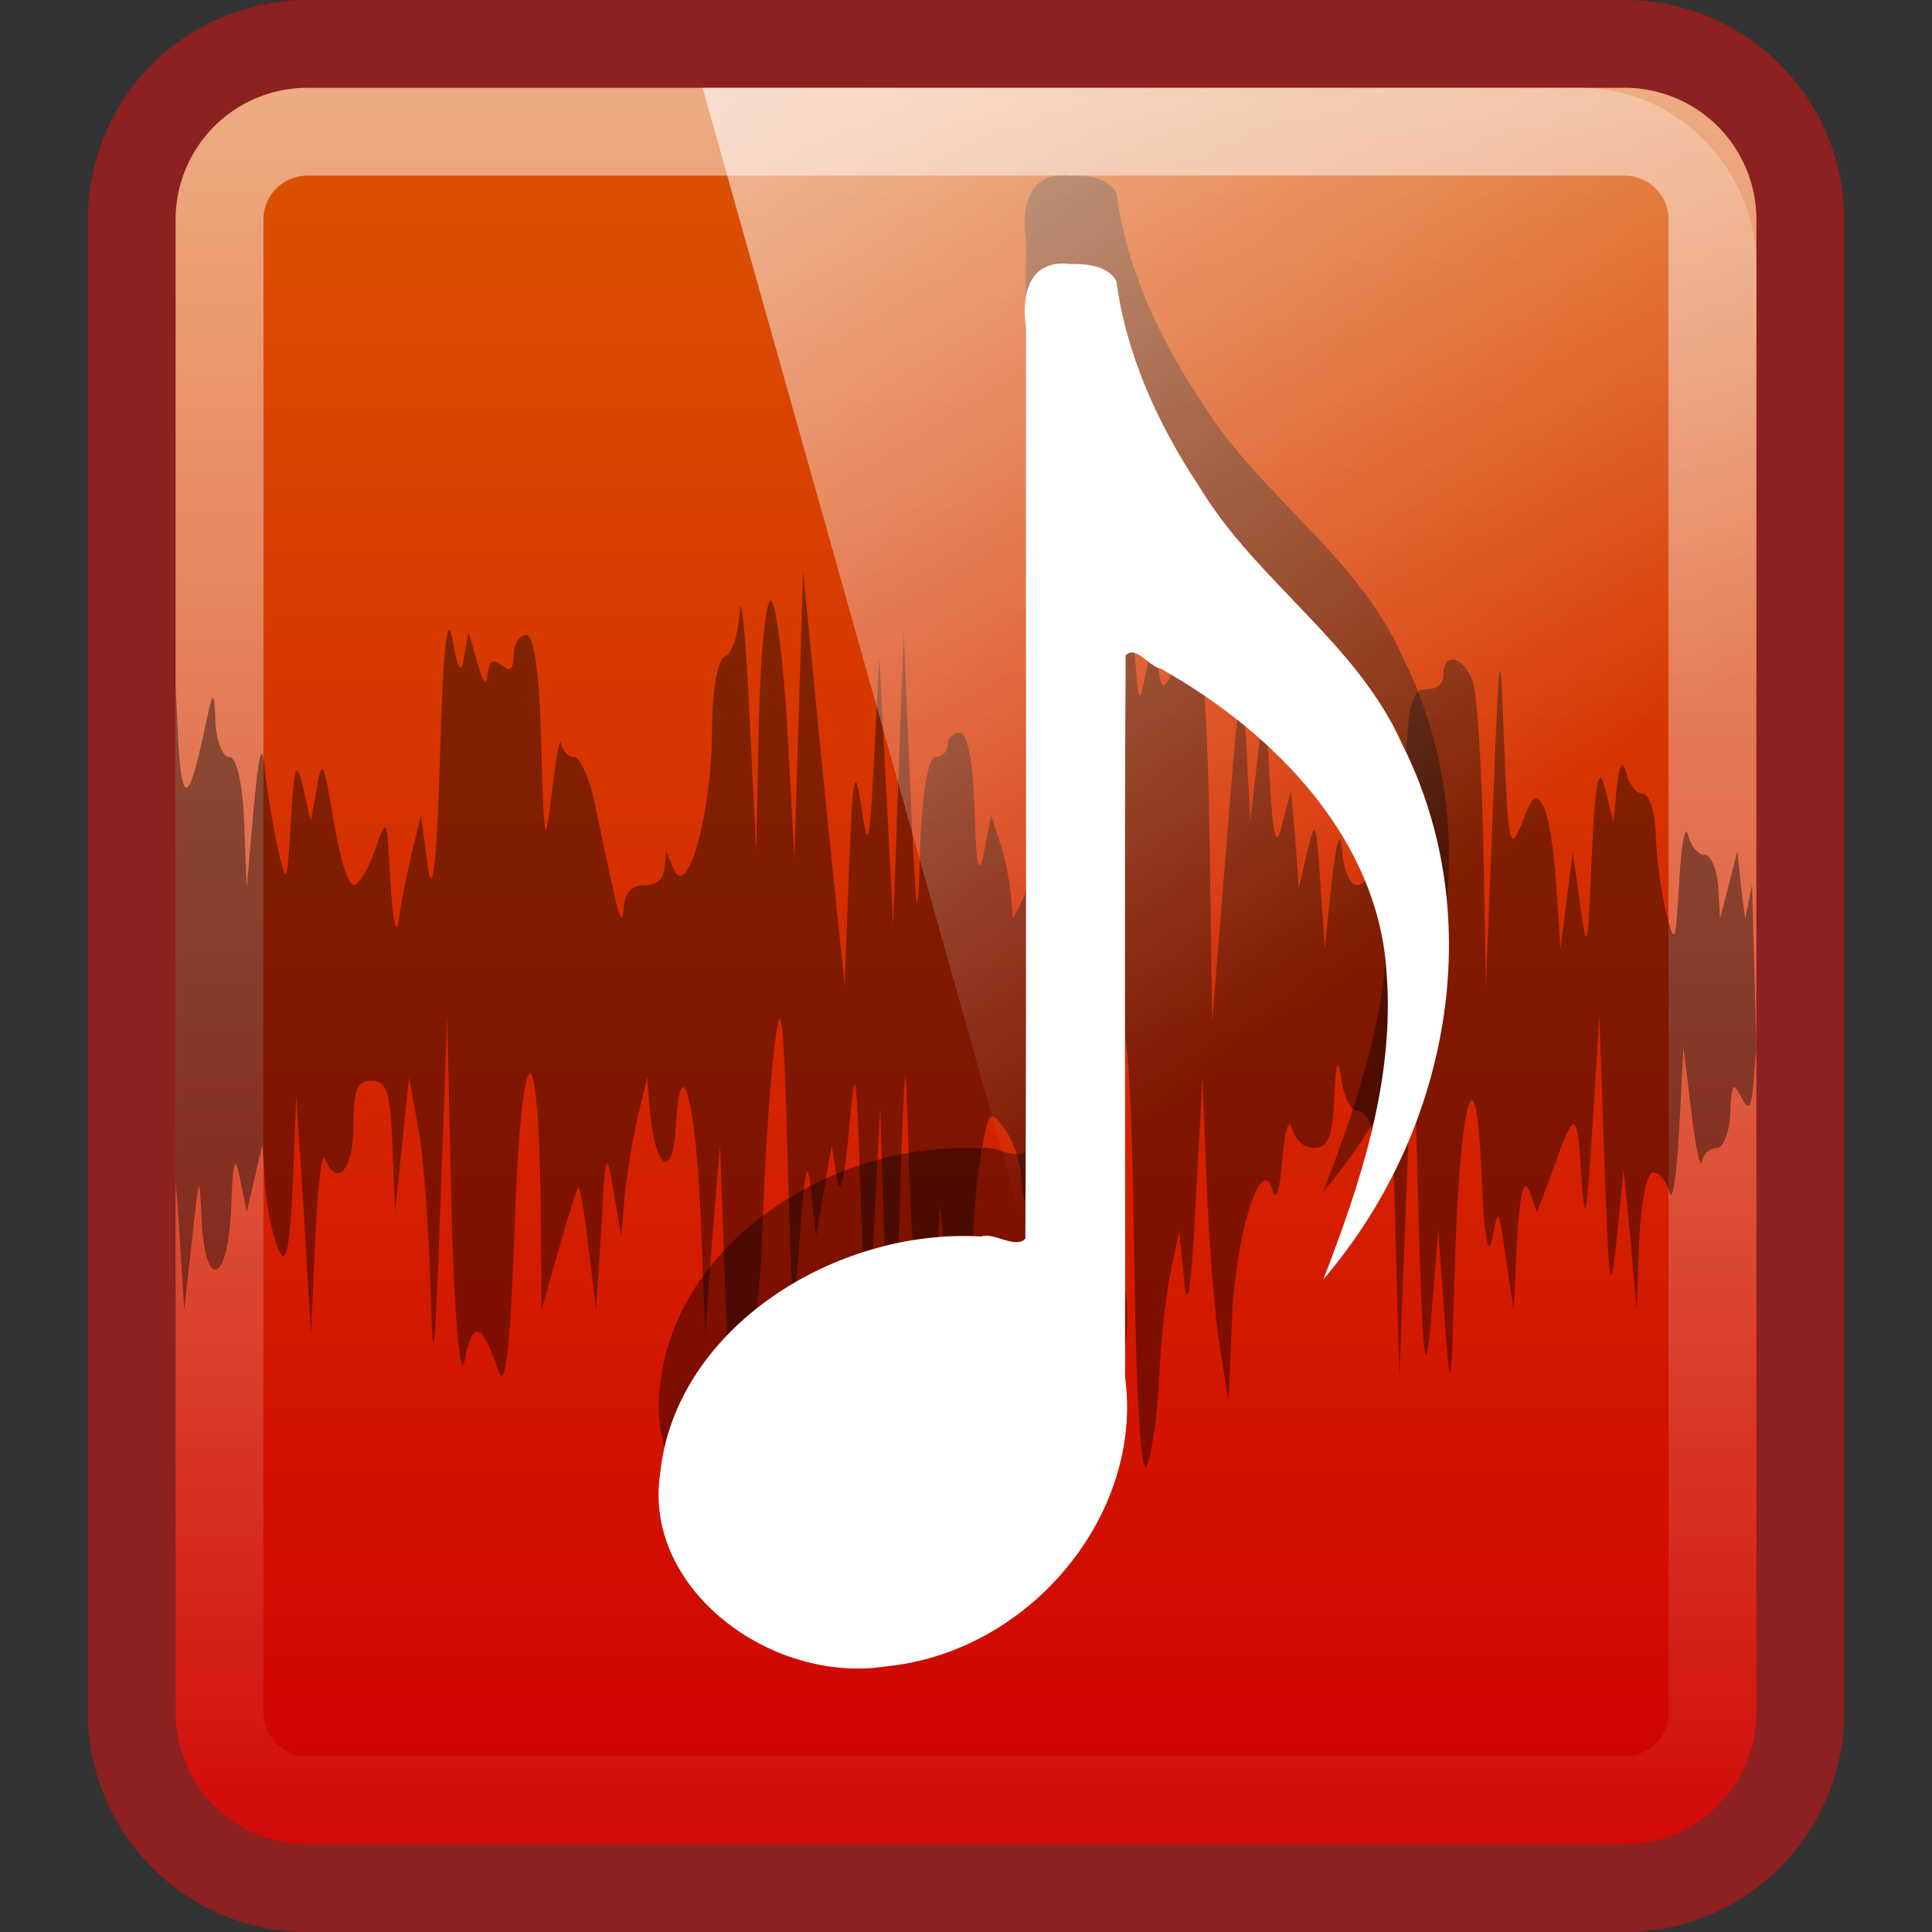 <?xml version="1.0" encoding="UTF-8" standalone="no"?>
<svg
     xmlns:dc="http://purl.org/dc/elements/1.1/"
     xmlns:cc="http://creativecommons.org/ns#"
     xmlns:rdf="http://www.w3.org/1999/02/22-rdf-syntax-ns#"
     xmlns:svg="http://www.w3.org/2000/svg"
     xmlns="http://www.w3.org/2000/svg"
     xmlns:xlink="http://www.w3.org/1999/xlink"
     xmlns:sodipodi="http://sodipodi.sourceforge.net/DTD/sodipodi-0.dtd"
     xmlns:inkscape="http://www.inkscape.org/namespaces/inkscape"
     viewBox="0 0 22 22"
     id="svg2"
     version="1.1"
     inkscape:version="0.48.3.1 r9886"
     width="100%"
     height="100%"
     sodipodi:docname="audio-x-generic.svg">
    <rect x="0" y="0" width="22" height="22" fill="#333333" stroke="none"/>
    <sodipodi:namedview
         pagecolor="#ffffff"
         bordercolor="#666666"
         borderopacity="1"
         objecttolerance="10"
         gridtolerance="10"
         guidetolerance="10"
         inkscape:pageopacity="0"
         inkscape:pageshadow="2"
         inkscape:window-width="1280"
         inkscape:window-height="976"
         id="namedview30"
         showgrid="true"
         inkscape:zoom="13.906433"
         inkscape:cx="35.074406"
         inkscape:cy="8.6583409"
         inkscape:window-x="0"
         inkscape:window-y="24"
         inkscape:window-maximized="1"
         inkscape:current-layer="svg2">
        <inkscape:grid
             type="xygrid"
             id="grid2990"
             empspacing="5"
             visible="true"
             enabled="true"
             snapvisiblegridlinesonly="true" />
    </sodipodi:namedview>
    <defs
         id="defs4">
        <linearGradient
             id="linearGradient4141">
            <stop
                 style="stop-color:#408ac0;stop-opacity:1;"
                 offset="0"
                 id="stop4143" />
            <stop
                 style="stop-color:#1f3e55;stop-opacity:1;"
                 offset="1"
                 id="stop4145" />
        </linearGradient>
        <filter
             id="filter3174-4"
             color-interpolation-filters="sRGB">
            <feGaussianBlur
                 stdDeviation="1.71"
                 id="feGaussianBlur3176-2" />
        </filter>
        <linearGradient
             gradientTransform="scale(1.006,0.994)"
             gradientUnits="userSpaceOnUse"
             id="ButtonShadow-91"
             y2="7.017"
             x2="45.448"
             y1="92.54"
             x1="45.448">
            <stop
                 offset="0"
                 style="stop-color:#000000;stop-opacity:1"
                 id="stop3750-4" />
            <stop
                 offset="1"
                 style="stop-color:#000000;stop-opacity:0.588"
                 id="stop3752-2" />
        </linearGradient>
        <linearGradient
             x1="45.448"
             y1="92.54"
             x2="45.448"
             y2="7.017"
             id="ButtonShadow-9"
             gradientUnits="userSpaceOnUse"
             gradientTransform="scale(1.006,0.994)">
            <stop
                 id="stop3750-3"
                 style="stop-color:#000000;stop-opacity:1"
                 offset="0" />
            <stop
                 id="stop3752-0"
                 style="stop-color:#000000;stop-opacity:0.588"
                 offset="1" />
        </linearGradient>
        <filter
             color-interpolation-filters="sRGB"
             id="filter3174-2">
            <feGaussianBlur
                 id="feGaussianBlur3176-1"
                 stdDeviation="1.71" />
        </filter>
        <linearGradient
             x1="45.448"
             y1="92.54"
             x2="45.448"
             y2="7.017"
             id="ButtonShadow"
             gradientUnits="userSpaceOnUse"
             gradientTransform="scale(1.006,0.994)">
            <stop
                 id="stop3750"
                 style="stop-color:#000000;stop-opacity:1"
                 offset="0" />
            <stop
                 id="stop3752"
                 style="stop-color:#000000;stop-opacity:0.588"
                 offset="1" />
        </linearGradient>
        <filter
             color-interpolation-filters="sRGB"
             id="filter3174">
            <feGaussianBlur
                 id="feGaussianBlur3176"
                 stdDeviation="1.71" />
        </filter>
        <linearGradient
             inkscape:collect="always"
             xlink:href="#linearGradient998-2"
             id="linearGradient3106-0"
             gradientUnits="userSpaceOnUse"
             x1="6.406"
             x2="41.369"
             gradientTransform="matrix(0,0.607,-0.607,0,-1.556,-2.603)" />
        <linearGradient
             x2="41.369"
             x1="6.406"
             id="linearGradient998-2"
             gradientUnits="userSpaceOnUse">
            <stop
                 id="stop27-5"
                 stop-opacity=".545"
                 stop-color="#fff"
                 offset="0"
                 style="stop-color:white;stop-opacity:0.502;" />
            <stop
                 id="stop29-4"
                 stop-opacity="0"
                 stop-color="#fff"
                 offset="1" />
        </linearGradient>
        <linearGradient
             id="linearGradient3777-0">
            <stop
                 id="stop3779-0"
                 offset="0"
                 style="stop-color:#c2def6;stop-opacity:1;" />
            <stop
                 id="stop3781-2"
                 offset="1"
                 style="stop-color:#2f6994;stop-opacity:1;" />
        </linearGradient>
        <linearGradient
             gradientTransform="matrix(0,-1.103,1,0,51.763,41.724)"
             gradientUnits="userSpaceOnUse"
             id="linearGradient3911-3-1-2"
             x2="0"
             y1="44"
             y2="3.899">
            <stop
                 offset="0"
                 stop-color="#202020"
                 id="stop24-1-9" />
            <stop
                 offset="1"
                 stop-color="#383838"
                 id="stop26-8-9" />
        </linearGradient>
        <linearGradient
             y2="3.899"
             x2="0"
             y1="44"
             gradientTransform="matrix(0.635,0,0,0.576,-21.766,27.636)"
             gradientUnits="userSpaceOnUse"
             id="linearGradient3080-6"
             xlink:href="#linearGradient3911-3-1-2"
             inkscape:collect="always" />
        <radialGradient
             cx="7.496"
             cy="8.45"
             gradientTransform="matrix(2.337,-2.142113e-8,-4.3056275e-8,2.726,39.328,-7.77)"
             gradientUnits="userSpaceOnUse"
             id="radialGradient3909-3-1-6"
             r="20">
            <stop
                 offset="0"
                 stop-color="#4d4d4d"
                 id="stop31-6-2" />
            <stop
                 offset=".262"
                 stop-color="#404040"
                 id="stop33-6-5" />
            <stop
                 offset=".705"
                 stop-color="#303030"
                 id="stop35-8-3" />
            <stop
                 offset="1"
                 stop-color="#232323"
                 id="stop37-50-0" />
        </radialGradient>
        <radialGradient
             r="20"
             cy="8.45"
             cx="7.496"
             gradientTransform="matrix(1.2333415e-8,1.346,-1.569,-2.4790052e-8,6.731,20.477)"
             gradientUnits="userSpaceOnUse"
             id="radialGradient3078-4"
             xlink:href="#radialGradient3909-3-1-6"
             inkscape:collect="always" />
        <linearGradient
             id="linearGradient1000-0-6">
            <stop
                 offset="0"
                 stop-color="#fff"
                 id="stop7-6-9" />
            <stop
                 offset="1"
                 stop-color="#fff"
                 stop-opacity="0"
                 id="stop9-8-3" />
        </linearGradient>
        <linearGradient
             gradientTransform="matrix(0,0.563,-0.563,0,1.781,-1.344)"
             x2="41.369"
             x1="6.406"
             gradientUnits="userSpaceOnUse"
             id="linearGradient3075-4"
             xlink:href="#linearGradient1000-0-6"
             inkscape:collect="always" />
        <linearGradient
             y2="25.487"
             x2="31.743"
             y1="-5.714"
             x1="8.211"
             gradientTransform="matrix(0.516,0,0,0.521,-0.139,-1.123)"
             gradientUnits="userSpaceOnUse"
             id="linearGradient3186-0"
             xlink:href="#linearGradient4594-3-5"
             inkscape:collect="always" />
        <filter
             id="filter3174-9"
             color-interpolation-filters="sRGB">
            <feGaussianBlur
                 stdDeviation="1.71"
                 id="feGaussianBlur3176-5" />
        </filter>
        <linearGradient
             gradientTransform="scale(1.006,0.994)"
             gradientUnits="userSpaceOnUse"
             id="ButtonShadow-6"
             y2="7.017"
             x2="45.448"
             y1="92.54"
             x1="45.448">
            <stop
                 offset="0"
                 style="stop-color:#000000;stop-opacity:1"
                 id="stop3750-33" />
            <stop
                 offset="1"
                 style="stop-color:#000000;stop-opacity:0.588"
                 id="stop3752-8" />
        </linearGradient>
        <filter
             id="filter3174-2-7"
             color-interpolation-filters="sRGB">
            <feGaussianBlur
                 stdDeviation="1.71"
                 id="feGaussianBlur3176-1-7" />
        </filter>
        <linearGradient
             gradientTransform="scale(1.006,0.994)"
             gradientUnits="userSpaceOnUse"
             id="ButtonShadow-9-2"
             y2="7.017"
             x2="45.448"
             y1="92.54"
             x1="45.448">
            <stop
                 offset="0"
                 style="stop-color:#000000;stop-opacity:1"
                 id="stop3750-3-6" />
            <stop
                 offset="1"
                 style="stop-color:#000000;stop-opacity:0.588"
                 id="stop3752-0-8" />
        </linearGradient>
        <linearGradient
             y2="25.487"
             y1="-5.714"
             x2="31.743"
             x1="8.211"
             id="linearGradient4594-3-5"
             gradientUnits="userSpaceOnUse">
            <stop
                 id="stop37-5-1-8"
                 stop-color="#fff"
                 offset="0" />
            <stop
                 id="stop39-0-0"
                 stop-opacity="0"
                 stop-color="#fff"
                 offset="1" />
        </linearGradient>
        <linearGradient
             x1="45.448"
             y1="92.54"
             x2="45.448"
             y2="7.017"
             id="ButtonShadow-91-9"
             gradientUnits="userSpaceOnUse"
             gradientTransform="scale(1.006,0.994)">
            <stop
                 id="stop3750-4-6"
                 style="stop-color:#000000;stop-opacity:1"
                 offset="0" />
            <stop
                 id="stop3752-2-6"
                 style="stop-color:#000000;stop-opacity:0.588"
                 offset="1" />
        </linearGradient>
        <filter
             color-interpolation-filters="sRGB"
             id="filter3174-4-2">
            <feGaussianBlur
                 id="feGaussianBlur3176-2-8"
                 stdDeviation="1.71" />
        </filter>
        <linearGradient
             inkscape:collect="always"
             xlink:href="#linearGradient4594-3-5"
             id="linearGradient4121"
             gradientUnits="userSpaceOnUse"
             gradientTransform="matrix(0.516,0,0,0.521,-1.139,-2.123)"
             x1="8.211"
             y1="-5.714"
             x2="31.743"
             y2="25.487" />
        <linearGradient
             inkscape:collect="always"
             xlink:href="#linearGradient1000-0-6"
             id="linearGradient4134"
             gradientUnits="userSpaceOnUse"
             gradientTransform="matrix(0,0.563,-0.563,0,1.781,-1.344)"
             x1="6.406"
             x2="41.369" />
        <radialGradient
             inkscape:collect="always"
             xlink:href="#radialGradient3909-3-1-6"
             id="radialGradient4137"
             gradientUnits="userSpaceOnUse"
             gradientTransform="matrix(1.2333415e-8,1.346,-1.569,-2.4790052e-8,6.731,20.477)"
             cx="7.496"
             cy="8.45"
             r="20" />
        <linearGradient
             inkscape:collect="always"
             xlink:href="#linearGradient3911-3-1-2"
             id="linearGradient4139"
             gradientUnits="userSpaceOnUse"
             gradientTransform="matrix(0.635,0,0,0.576,-21.766,27.636)"
             y1="44"
             x2="0"
             y2="3.899" />
        <radialGradient
             xlink:href="#linearGradient5060"
             r="117.143"
             id="radialGradient3131"
             gradientUnits="userSpaceOnUse"
             gradientTransform="matrix(-0.062,0,0,0.029,46.532,28.086)"
             cy="486.648"
             cx="605.714" />
        <radialGradient
             xlink:href="#linearGradient5060"
             r="117.143"
             id="radialGradient3129"
             gradientUnits="userSpaceOnUse"
             gradientTransform="matrix(0.062,0,0,0.029,1.637,28.086)"
             cy="486.648"
             cx="605.714" />
        <linearGradient
             y2="25.487"
             y1="-5.714"
             x2="31.743"
             x1="8.211"
             id="linearGradient4594"
             gradientUnits="userSpaceOnUse">
            <stop
                 id="stop37"
                 stop-color="#fff"
                 offset="0" />
            <stop
                 id="stop39"
                 stop-opacity="0"
                 stop-color="#fff"
                 offset="1" />
        </linearGradient>
        <linearGradient
             x2="41.369"
             x1="6.406"
             id="linearGradient998"
             gradientUnits="userSpaceOnUse">
            <stop
                 id="stop27"
                 stop-opacity=".545"
                 stop-color="#fff"
                 offset="0" />
            <stop
                 id="stop29"
                 stop-opacity="0"
                 stop-color="#fff"
                 offset="1" />
        </linearGradient>
        <linearGradient
             x2="-5.843"
             x1="-42.696"
             id="linearGradient3157-5"
             gradientUnits="userSpaceOnUse">
            <stop
                 id="stop22"
                 stop-color="#cf0000"
                 offset="0" />
            <stop
                 id="stop24"
                 stop-color="#dc5600"
                 offset="1" />
        </linearGradient>
        <linearGradient
             y2="45.762"
             y1="38.719"
             x2="0"
             id="linearGradient3127"
             gradientUnits="userSpaceOnUse">
            <stop
                 id="stop15"
                 stop-opacity="0"
                 offset="0" />
            <stop
                 id="stop17"
                 offset=".5" />
            <stop
                 id="stop19"
                 stop-opacity="0"
                 offset="1" />
        </linearGradient>
        <linearGradient
             id="linearGradient5060">
            <stop
                 id="stop10"
                 offset="0" />
            <stop
                 id="stop12"
                 stop-opacity="0"
                 offset="1" />
        </linearGradient>
        <linearGradient
             inkscape:collect="always"
             xlink:href="#linearGradient4594"
             id="linearGradient3126"
             gradientUnits="userSpaceOnUse"
             x1="8.211"
             y1="-5.714"
             x2="31.743"
             y2="25.487"
             gradientTransform="matrix(0.554,0,0,0.554,22.202,-1.047)" />
        <linearGradient
             inkscape:collect="always"
             xlink:href="#linearGradient998"
             id="linearGradient3129"
             gradientUnits="userSpaceOnUse"
             x1="6.406"
             x2="41.369"
             gradientTransform="matrix(0,0.554,-0.554,0,22.202,-1.047)" />
        <linearGradient
             inkscape:collect="always"
             xlink:href="#linearGradient3157-5"
             id="linearGradient3133"
             gradientUnits="userSpaceOnUse"
             x1="-42.696"
             x2="-5.843"
             gradientTransform="matrix(0,-0.554,-0.554,0,-1.71,-1.548)" />
        <linearGradient
             inkscape:collect="always"
             xlink:href="#linearGradient3127"
             id="linearGradient3139"
             gradientUnits="userSpaceOnUse"
             y1="38.719"
             x2="0"
             y2="45.762" />
        <radialGradient
             inkscape:collect="always"
             xlink:href="#linearGradient5060"
             id="radialGradient3141"
             gradientUnits="userSpaceOnUse"
             gradientTransform="matrix(0.062,0,0,0.029,1.637,28.086)"
             cx="605.714"
             cy="486.648"
             r="117.143" />
        <radialGradient
             inkscape:collect="always"
             xlink:href="#linearGradient5060"
             id="radialGradient3143"
             gradientUnits="userSpaceOnUse"
             gradientTransform="matrix(-0.062,0,0,0.029,46.532,28.086)"
             cx="605.714"
             cy="486.648"
             r="117.143" />
        <linearGradient
             inkscape:collect="always"
             xlink:href="#linearGradient3157-5-9"
             id="linearGradient3133-5"
             gradientUnits="userSpaceOnUse"
             x1="-42.696"
             x2="-5.843"
             gradientTransform="matrix(0,-0.554,-0.554,0,-2.71,-2.548)" />
        <linearGradient
             x2="-5.843"
             x1="-42.696"
             id="linearGradient3157-5-9"
             gradientUnits="userSpaceOnUse">
            <stop
                 id="stop22-9"
                 stop-color="#cf0000"
                 offset="0" />
            <stop
                 id="stop24-8"
                 stop-color="#dc5600"
                 offset="1" />
        </linearGradient>
        <linearGradient
             x2="-5.843"
             x1="-42.696"
             gradientTransform="matrix(0,-0.554,-0.554,0,-3.101,-2.547)"
             gradientUnits="userSpaceOnUse"
             id="linearGradient3160"
             xlink:href="#linearGradient3157-5-9"
             inkscape:collect="always" />
    </defs>
    <path
         inkscape:connector-curvature="0"
         style="color:black;fill:url(#linearGradient3133-5);fill-opacity:1;fill-rule:nonzero;stroke:#8d2020;stroke-width:1;stroke-linecap:round;stroke-linejoin:round;stroke-miterlimit:4;stroke-opacity:1;stroke-dasharray:none;stroke-dashoffset:0;marker:none;visibility:visible;display:inline;overflow:visible;enable-background:accumulate"
         id="path26"
         d="m 3.5,0.5 h 15 a 2,2 0 0 1 2,2 v 17 a 2,2 0 0 1 -2,2 h -15 a 2,2 0 0 1 -2,-2 v -17 a 2,2 0 0 1 2,-2" />
    <path
         inkscape:connector-curvature="0"
         style="color:black;fill:none;stroke:url(#linearGradient3106-0);stroke-width:1;stroke-linecap:round;stroke-linejoin:round;stroke-miterlimit:4;stroke-opacity:1;stroke-dasharray:none;stroke-dashoffset:0;marker:none;visibility:visible;display:inline;overflow:visible;enable-background:accumulate"
         id="path28"
         d="m 3.5,1.5 h 15 a 1,1 0 0 1 1,1 v 17 a 1,1 0 0 1 -1,1 h -15 a 1,1 0 0 1 -1,-1 v -17 a 1,1 0 0 1 1,-1" />
    <g
         id="layer2"
         style="display:none"
         transform="translate(-19.143,-205.688)">
        <rect
             width="86"
             height="85"
             rx="6"
             ry="6"
             x="5"
             y="7"
             id="rect3745"
             style="opacity:0.9;fill:url(#ButtonShadow);fill-opacity:1;fill-rule:nonzero;stroke:none;filter:url(#filter3174)" />
    </g>
    <g
         id="layer4"
         transform="translate(-19.143,-205.688)" />
    <g
         id="layer2-0"
         style="display:none"
         transform="translate(7.421,-195.234)">
        <rect
             width="86"
             height="85"
             rx="6"
             ry="6"
             x="5"
             y="7"
             id="rect3745-7"
             style="opacity:0.9;fill:url(#ButtonShadow-91);fill-opacity:1;fill-rule:nonzero;stroke:none;filter:url(#filter3174-4)" />
    </g>
    <g
         id="layer4-3"
         transform="translate(7.421,-195.234)" />
    <g
         id="layer2-1"
         style="display:none"
         transform="translate(63.546,-192.299)">
        <rect
             width="86"
             height="85"
             rx="6"
             ry="6"
             x="5"
             y="7"
             id="rect3745-1"
             style="opacity:0.9;fill:url(#ButtonShadow-9);fill-opacity:1;fill-rule:nonzero;stroke:none;filter:url(#filter3174-2)" />
    </g>
    <g
         id="layer4-8"
         transform="translate(63.546,-192.299)" />
    <path
         inkscape:connector-curvature="0"
         style="opacity:0.4;color:black;fill:black;fill-opacity:1;fill-rule:nonzero;stroke:none;stroke-width:1;marker:none;visibility:visible;display:inline;overflow:visible;enable-background:accumulate"
         d="m 19.951,10.079 -0.079,0.384 -0.049,-0.384 -0.039,-0.384 -0.099,0.384 -0.099,0.384 -0.02,-0.365 c -0.013,-0.201 -0.085,-0.365 -0.158,-0.365 -0.073,0 -0.156,-0.104 -0.188,-0.229 -0.031,-0.124 -0.075,0.119 -0.099,0.54 -0.04,0.712 -0.05,0.734 -0.148,0.345 -0.058,-0.229 -0.11,-0.627 -0.118,-0.885 -0.009,-0.258 -0.075,-0.467 -0.148,-0.467 -0.073,0 -0.156,-0.104 -0.187,-0.229 -0.041,-0.164 -0.075,-0.122 -0.109,0.156 L 18.372,9.35 18.273,8.966 c -0.068,-0.272 -0.113,-0.037 -0.148,0.802 -0.044,1.048 -0.053,1.109 -0.128,0.554 l -0.089,-0.627 -0.069,0.559 -0.069,0.554 -0.049,-0.73 C 17.697,9.678 17.63,9.27 17.572,9.175 17.483,9.026 17.451,9.057 17.326,9.384 17.196,9.721 17.171,9.612 17.128,8.479 17.082,7.249 17.074,7.281 17,9.209 l -0.079,2.018 -0.03,-1.6 c -0.018,-0.88 -0.07,-1.714 -0.118,-1.858 -0.098,-0.293 -0.336,-0.355 -0.336,-0.088 0,0.108 -0.076,0.17 -0.207,0.17 -0.182,0 -0.221,0.241 -0.247,1.688 -0.016,0.928 -0.044,1.35 -0.069,0.939 -0.025,-0.419 -0.111,-0.744 -0.188,-0.744 -0.076,0 -0.138,0.075 -0.138,0.17 0,0.096 -0.061,0.175 -0.138,0.175 -0.078,0 -0.152,-0.179 -0.168,-0.399 -0.017,-0.248 -0.066,-0.109 -0.118,0.365 l -0.079,0.764 -0.049,-0.764 C 14.989,9.349 14.973,9.315 14.888,9.695 l -0.099,0.418 -0.039,-0.554 -0.049,-0.559 -0.099,0.384 c -0.074,0.297 -0.108,0.163 -0.148,-0.593 l -0.049,-0.973 -0.079,0.768 -0.089,0.764 -0.049,-0.939 c -0.046,-0.828 -0.073,-0.693 -0.217,1.148 l -0.168,2.086 -0.03,-2.159 c -0.018,-1.186 -0.084,-2.279 -0.148,-2.432 l -0.118,-0.277 -0.03,0.345 c -0.018,0.191 -0.079,0.445 -0.138,0.559 -0.097,0.188 -0.121,0.172 -0.158,-0.141 l -0.04,-0.345 -0.089,0.452 c -0.085,0.418 -0.092,0.39 -0.138,-0.35 L 12.865,6.5 12.766,7.541 c -0.054,0.574 -0.122,1.622 -0.148,2.33 l -0.049,1.289 -0.079,-0.939 C 12.427,9.471 12.394,9.362 12.332,9.695 l -0.069,0.418 -0.03,-0.54 c -0.015,-0.296 -0.085,-0.535 -0.158,-0.535 -0.073,0 -0.156,-0.104 -0.188,-0.229 -0.031,-0.124 -0.077,0.104 -0.099,0.506 -0.022,0.402 -0.089,0.824 -0.148,0.939 L 11.533,10.464 11.513,10.211 C 11.504,10.073 11.453,9.809 11.395,9.622 L 11.286,9.282 11.207,9.695 c -0.061,0.309 -0.091,0.189 -0.109,-0.467 -0.014,-0.537 -0.082,-0.885 -0.168,-0.885 -0.078,0 -0.138,0.06 -0.138,0.136 0,0.076 -0.061,0.141 -0.138,0.141 -0.087,0 -0.158,0.421 -0.178,1.094 -0.026,0.906 -0.044,0.78 -0.109,-0.715 L 10.29,7.195 10.23,8.864 10.171,10.532 10.092,9 10.013,7.473 9.954,8.62 C 9.902,9.65 9.885,9.705 9.806,9.175 9.733,8.69 9.709,8.82 9.668,9.904 L 9.618,11.227 9.5,10.079 C 9.434,9.448 9.326,8.385 9.263,7.716 L 9.145,6.5 9.095,8.134 9.046,9.768 8.967,8.329 C 8.923,7.538 8.838,6.869 8.78,6.84 8.721,6.812 8.659,7.441 8.641,8.241 l -0.03,1.454 -0.079,-1.6 C 8.499,7.397 8.457,6.933 8.434,6.899 c -0.003,0.009 -0.008,0.031 -0.01,0.063 -0.017,0.256 -0.09,0.487 -0.168,0.511 -0.078,0.024 -0.148,0.383 -0.148,0.841 0,0.922 -0.277,1.939 -0.434,1.59 L 7.586,9.695 7.566,9.89 c -0.01,0.12 -0.094,0.19 -0.227,0.19 -0.147,0 -0.221,0.082 -0.237,0.263 -0.022,0.26 -0.055,0.124 -0.326,-1.182 -0.061,-0.296 -0.171,-0.54 -0.237,-0.54 -0.066,0 -0.133,-0.07 -0.148,-0.156 C 6.376,8.379 6.33,8.637 6.283,9.039 6.254,9.285 6.229,9.431 6.214,9.457 6.194,9.422 6.178,9.125 6.164,8.499 6.147,7.708 6.085,7.23 5.997,7.23 c -0.078,0 -0.147,0.099 -0.148,0.224 C 5.847,7.625 5.814,7.654 5.711,7.575 5.607,7.496 5.572,7.52 5.553,7.682 5.536,7.824 5.5,7.777 5.434,7.541 L 5.336,7.195 5.286,7.473 C 5.249,7.694 5.221,7.65 5.148,7.264 5.09,6.953 5.043,7.444 5.01,8.62 4.977,9.805 4.924,10.25 4.872,9.87 L 4.793,9.282 4.684,9.734 c -0.058,0.249 -0.124,0.591 -0.148,0.764 -0.025,0.172 -0.065,-0.032 -0.089,-0.452 C 4.405,9.29 4.407,9.286 4.27,9.681 4.193,9.901 4.083,10.079 4.023,10.079 3.963,10.079 3.863,9.742 3.796,9.33 3.689,8.675 3.664,8.63 3.609,8.966 L 3.539,9.35 3.451,8.966 C 3.374,8.643 3.35,8.704 3.312,9.35 3.269,10.09 3.264,10.098 3.164,9.661 3.108,9.413 3.041,9.005 3.016,8.757 2.984,8.432 2.948,8.561 2.888,9.209 L 2.809,10.113 2.78,9.365 C 2.763,8.922 2.695,8.62 2.612,8.62 2.534,8.62 2.464,8.442 2.454,8.222 2.436,7.831 2.431,7.83 2.316,8.368 2.15,9.144 2.07,9.166 2.03,8.445 L 2,7.818 v 5.641 c 0.01,0.107 0.025,0.284 0.039,0.516 l 0.059,0.939 0.089,-0.802 c 0.041,-0.384 0.064,-0.579 0.079,-0.608 0.012,0.01 0.018,0.143 0.03,0.384 0.041,0.833 0.304,0.722 0.336,-0.141 0.02,-0.535 0.045,-0.618 0.099,-0.331 l 0.079,0.384 0.089,-0.384 0.089,-0.379 0.03,0.452 c 0.017,0.249 0.084,0.577 0.148,0.73 0.088,0.209 0.133,0.027 0.168,-0.73 l 0.039,-1.012 0.089,1.357 0.079,1.357 0.049,-1.08 c 0.027,-0.593 0.075,-1.005 0.109,-0.919 0.134,0.342 0.326,0.128 0.326,-0.365 0,-0.417 0.038,-0.52 0.207,-0.52 0.173,0 0.214,0.132 0.237,0.744 l 0.03,0.749 0.079,-0.764 0.079,-0.768 0.109,0.593 c 0.058,0.325 0.12,1.155 0.138,1.843 0.026,0.975 0.049,0.767 0.109,-0.939 l 0.079,-2.193 0.049,2.193 c 0.031,1.205 0.1,1.985 0.148,1.736 0.092,-0.483 0.198,-0.452 0.385,0.107 0.081,0.241 0.139,-0.268 0.187,-1.668 0.076,-2.161 0.268,-2.319 0.296,-0.243 l 0.01,1.216 0.187,-0.661 c 0.104,-0.363 0.207,-0.691 0.227,-0.73 0.019,-0.038 0.071,0.26 0.118,0.661 l 0.089,0.73 0.059,-0.939 c 0.049,-0.868 0.055,-0.901 0.138,-0.418 l 0.089,0.52 0.039,-0.452 c 0.023,-0.249 0.091,-0.656 0.148,-0.905 l 0.109,-0.452 0.03,0.384 c 0.063,0.677 0.262,0.794 0.296,0.175 0.054,-0.969 0.236,-0.252 0.286,1.114 l 0.049,1.25 0.079,-1.08 0.089,-1.075 0.059,1.634 c 0.046,1.301 0.066,1.486 0.128,0.905 0.043,-0.403 0.12,-0.655 0.168,-0.559 0.048,0.096 0.107,-0.356 0.128,-1.007 0.021,-0.65 0.075,-1.559 0.128,-2.018 0.082,-0.704 0.112,-0.52 0.158,1.182 0.05,1.835 0.064,1.92 0.138,0.939 0.062,-0.817 0.087,-0.95 0.128,-0.554 l 0.059,0.52 0.089,-0.52 0.089,-0.52 0.059,0.379 c 0.034,0.239 0.086,0.032 0.138,-0.554 0.074,-0.832 0.085,-0.726 0.138,0.939 l 0.059,1.877 0.079,-1.527 0.079,-1.532 0.069,2.189 0.059,2.193 0.079,-2.714 c 0.037,-1.318 0.061,-1.951 0.079,-2.033 0.012,0.069 0.024,0.398 0.039,0.953 0.05,1.753 0.244,2.52 0.316,1.255 l 0.039,-0.73 0.079,0.73 c 0.064,0.593 0.103,0.678 0.188,0.452 0.057,-0.153 0.108,-0.487 0.109,-0.739 8.47e-4,-0.252 0.037,-0.705 0.089,-1.007 0.093,-0.542 0.101,-0.546 0.276,-0.306 0.098,0.133 0.182,0.392 0.188,0.574 0.008,0.235 0.067,0.331 0.207,0.331 0.266,0 0.5,-0.358 0.523,-0.793 0.018,-0.335 0.03,-0.341 0.128,-0.112 0.084,0.196 0.105,0.143 0.128,-0.277 0.016,-0.287 0.086,-0.664 0.148,-0.836 0.068,-0.187 0.127,0.806 0.148,2.471 0.021,1.665 0.08,2.653 0.148,2.466 0.062,-0.172 0.123,-0.624 0.138,-1.007 0.015,-0.382 0.073,-0.914 0.128,-1.182 l 0.099,-0.486 0.059,0.588 c 0.033,0.371 0.079,0.05 0.128,-0.866 l 0.079,-1.464 0.049,1.221 c 0.025,0.669 0.091,1.499 0.148,1.843 l 0.099,0.623 0.039,-0.905 c 0.034,-0.975 0.338,-1.958 0.464,-1.493 0.038,0.14 0.083,-0.011 0.109,-0.35 0.025,-0.325 0.077,-0.489 0.109,-0.365 0.035,0.137 0.134,0.229 0.257,0.229 0.158,0 0.207,-0.127 0.227,-0.574 0.019,-0.425 0.041,-0.48 0.079,-0.209 0.028,0.201 0.114,0.365 0.188,0.365 0.074,0 0.143,0.104 0.158,0.229 0.014,0.124 0.07,-0.04 0.118,-0.365 0.062,-0.412 0.107,-0.024 0.148,1.284 l 0.049,1.877 0.079,-2.052 0.079,-2.052 0.059,2.193 c 0.05,1.798 0.082,2.015 0.148,1.216 l 0.079,-0.973 0.069,0.973 c 0.069,0.941 0.077,0.925 0.118,-0.52 0.057,-1.964 0.243,-2.626 0.306,-1.08 0.027,0.663 0.074,0.957 0.118,0.73 0.074,-0.375 0.075,-0.371 0.158,0.209 l 0.089,0.593 0.039,-0.802 c 0.029,-0.512 0.079,-0.71 0.138,-0.554 l 0.089,0.243 0.118,-0.311 c 0.319,-0.891 0.335,-0.899 0.385,-0.141 0.042,0.635 0.058,0.569 0.128,-0.52 l 0.079,-1.255 0.059,1.673 c 0.05,1.425 0.068,1.549 0.138,0.866 l 0.079,-0.798 0.079,0.798 0.069,0.802 0.03,-0.783 c 0.017,-0.43 0.085,-0.783 0.158,-0.783 0.073,0 0.156,0.104 0.188,0.229 0.031,0.124 0.081,-0.199 0.109,-0.715 l 0.049,-0.939 0.089,0.73 c 0.047,0.402 0.103,0.66 0.118,0.574 0.015,-0.086 0.09,-0.156 0.168,-0.156 0.078,0 0.149,-0.179 0.158,-0.399 0.014,-0.329 0.03,-0.366 0.118,-0.195 0.092,0.179 0.12,0.158 0.148,-0.17 L 20,11.923 z"
         id="path53-4" />
    <path
         style="opacity:0.4;color:black;fill:black;fill-opacity:1;fill-rule:nonzero;stroke:none;stroke-width:1;marker:none;visibility:visible;display:inline;overflow:visible;enable-background:accumulate"
         id="path3956"
         d="m 12.192,2 c -0.492,-0.06 -0.56,0.377 -0.509,0.724 -0.005,3.459 0.009,6.922 -0.007,10.38 -0.12,0.119 -0.351,-0.077 -0.504,-0.026 -1.667,-0.096 -3.488,1.05 -3.655,2.704 -0.196,1.315 1.269,2.397 2.576,2.193 1.647,-0.166 2.933,-1.742 2.718,-3.297 0.005,-2.739 -0.009,-5.482 0.007,-8.219 0.112,-0.122 0.28,0.138 0.398,0.15 1.324,0.743 2.496,1.968 2.575,3.494 0.087,1.192 -0.294,2.359 -0.722,3.464 1.435,-1.675 1.895,-4.119 0.897,-6.098 C 15.457,6.321 14.306,5.613 13.662,4.546 13.187,3.833 12.825,3.037 12.712,2.195 12.619,2.019 12.373,1.998 12.192,2 z"
         inkscape:connector-curvature="0" />
    <path
         inkscape:connector-curvature="0"
         d="m 12.192,3.006 c -0.492,-0.06 -0.56,0.376 -0.509,0.724 -0.005,3.458 0.009,6.92 -0.007,10.376 -0.12,0.119 -0.351,-0.077 -0.504,-0.026 -1.667,-0.096 -3.488,1.05 -3.655,2.703 -0.196,1.315 1.269,2.397 2.576,2.192 1.647,-0.166 2.933,-1.741 2.718,-3.296 0.005,-2.738 -0.009,-5.48 0.007,-8.216 0.112,-0.122 0.28,0.138 0.398,0.15 1.324,0.743 2.496,1.968 2.575,3.493 0.087,1.192 -0.294,2.358 -0.722,3.463 1.435,-1.675 1.895,-4.118 0.897,-6.096 C 15.457,7.325 14.306,6.617 13.662,5.55 13.187,4.838 12.825,4.042 12.712,3.201 12.619,3.025 12.373,3.004 12.192,3.006 z"
         id="path61"
         style="fill:white;stroke:none" />
    <path
         style="fill:url(#linearGradient4121);stroke:none"
         inkscape:connector-curvature="0"
         d="m 8,1 10,0 c 1.16,0 2,1.005 2,2 l 0,17 -6.653,0 z"
         id="path57-5-9"
         sodipodi:nodetypes="cssccc" />
</svg>

